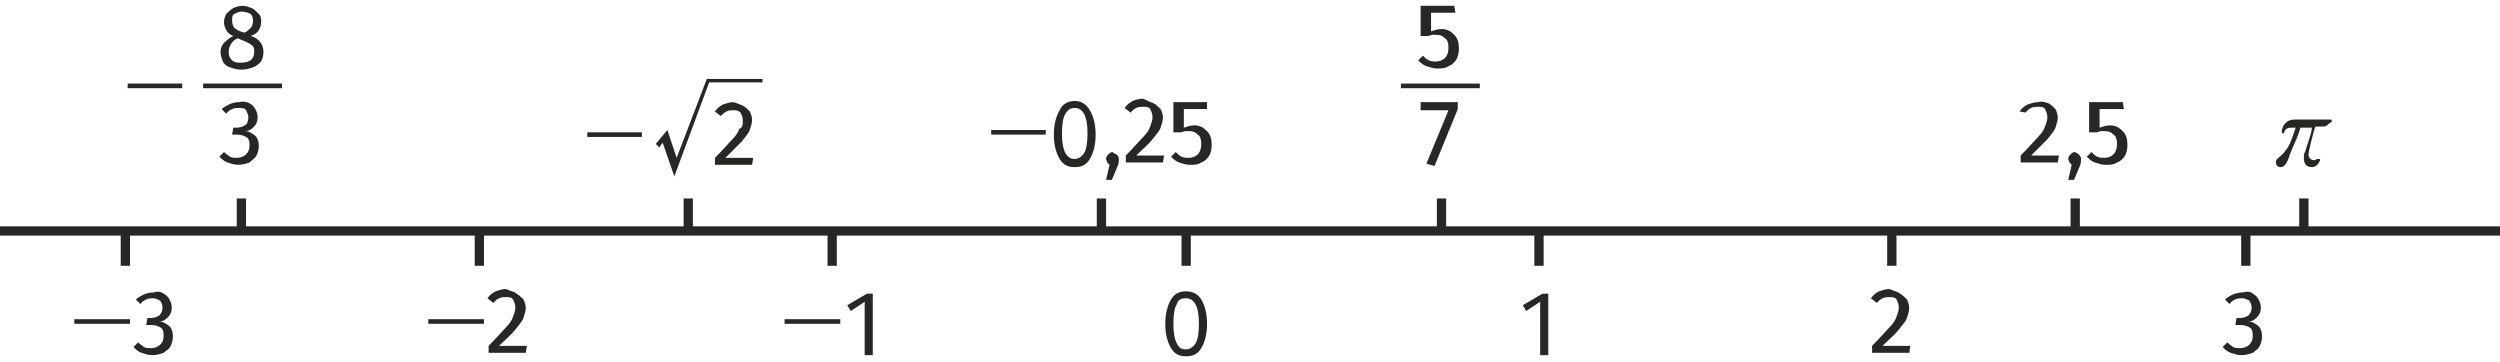 <svg xmlns="http://www.w3.org/2000/svg" viewBox="0 0 215.4 31.2" enable-background="new 0 0 215.4 31.2"><style type="text/css">.st0{fill:#272726;}</style><path d="M22.7 4.5c0 .3-.1.6-.2.8-.2.2-.4.4-.7.5-.3.1-.6.2-1 .2s-.7-.1-1-.2c-.3-.1-.5-.3-.6-.5-.1-.3-.2-.5-.2-.8 0-.3.1-.6.3-.8s.4-.4.8-.6c-.3-.1-.5-.3-.6-.5-.1-.2-.2-.4-.2-.7 0-.3.1-.5.2-.7.2-.2.4-.4.6-.5.2-.1.5-.2.8-.2.3 0 .5.1.8.2.2.1.4.3.6.5.2.2.2.5.2.7 0 .3-.1.5-.2.7-.1.2-.4.4-.7.5.7.2 1.1.7 1.1 1.4zm-1.1.7c.2-.2.3-.4.3-.7 0-.2 0-.4-.1-.5-.1-.1-.2-.2-.4-.3-.2-.1-.4-.2-.7-.3l-.2-.1c-.3.1-.5.3-.6.5-.1.2-.2.4-.2.7 0 .3.1.5.3.7s.5.2.8.2c.4 0 .6-.1.8-.2zm-1.4-4c-.2.1-.2.3-.2.6s.1.5.2.6.4.3.8.4h.1c.2-.1.4-.3.5-.4s.2-.3.2-.6-.1-.5-.2-.6c-.2-.1-.5-.2-.8-.2-.2 0-.4.1-.6.2zm1.3 7.7c.2.1.4.3.5.5.1.2.2.4.2.7 0 .3-.1.6-.3.8-.2.2-.4.4-.8.4.4 0 .6.2.9.4.2.2.3.5.3.9 0 .3-.1.6-.2.8s-.4.4-.6.6c-.3.1-.6.2-1 .2-.3 0-.6-.1-.9-.2-.3-.1-.5-.3-.7-.5l.4-.4c.2.2.4.3.5.4.2.1.4.1.6.1.3 0 .6-.1.8-.3s.3-.4.3-.8-.1-.6-.3-.7c-.2-.1-.4-.2-.8-.2H20l.1-.6h.3c.3 0 .5-.1.7-.2s.3-.4.3-.7c0-.2-.1-.4-.2-.6s-.4-.2-.6-.2c-.2 0-.4 0-.6.1-.2.1-.4.2-.5.4l-.4-.4c.5-.4 1-.6 1.5-.6.4-.1.7 0 .9.1z" class="st0"/><path id="XMLID_113_" d="M17.5 7.2h6.8v.4h-6.8z" class="st0"/><path d="M-1.3 19.5h219.4v.8H-1.3zm11.7.6h.8v2.8h-.8zm10-3h.8v2.8h-.8zm38.5 0h.8v2.8h-.8zm35.6 0h.8v2.8h-.8zm29.3 0h.8v2.8h-.8zm54.6 0h.8v2.8h-.8zm19.7 0h.8v2.8h-.8zm-157.2 3h.8v2.8h-.8zm30.4 0h.8v2.8h-.8zm30.5 0h.8v2.8h-.8zm30.4 0h.8v2.8h-.8zm30.4 0h.8v2.8h-.8zm30.5 0h.8v2.8h-.8zM11 7.5v-.3h4.7v.4H11zm114.4-6.4h-2.1v1.6c.3-.1.6-.2.9-.2.5 0 .8.2 1.1.5.3.3.4.7.4 1.2 0 .4-.1.7-.2.9-.2.3-.4.5-.7.6-.3.2-.6.2-1 .2-.3 0-.6-.1-.9-.2-.3-.1-.5-.3-.7-.5l.4-.4c.2.2.3.3.5.4s.4.1.6.1c.3 0 .6-.1.8-.3.2-.2.3-.5.3-.9s-.1-.7-.3-.8c-.2-.2-.4-.3-.7-.3-.1 0-.3 0-.4 0-.1 0-.2.1-.4.1h-.6V.5h2.9l.1.6zm-40 10.5v-.4h4.7v.4h-4.7zm8.5-2.1c.3.5.5 1.2.5 2.1s-.2 1.6-.5 2.1-.7.7-1.3.7c-.6 0-1-.2-1.3-.7-.3-.5-.5-1.2-.5-2.1s.2-1.6.5-2.1c.2-.5.7-.8 1.3-.8.6 0 1 .3 1.3.8zm-2.1.3c-.2.3-.3.9-.3 1.7s.1 1.3.3 1.7c.2.3.4.5.8.5.3 0 .6-.2.8-.5.2-.3.3-.9.3-1.7 0-.8-.1-1.3-.3-1.7-.2-.3-.4-.5-.8-.5s-.6.2-.8.5zm4.4 3.5c.1.1.2.2.2.4s0 .4-.1.6l-.5 1.2h-.5l.3-1.3c-.1-.1-.1-.1-.2-.2 0-.1-.1-.2-.1-.3 0-.2.1-.3.2-.4.1-.1.2-.2.4-.2 0 .1.1.1.3.2zm3.2-4.4c.2.1.4.3.6.5.1.2.2.5.2.7 0 .3-.1.6-.2.9-.1.3-.4.6-.7 1s-.8.8-1.4 1.4h2.4l-.1.6H97v-.6c.7-.7 1.2-1.3 1.5-1.6.3-.3.5-.6.6-.9.1-.3.2-.5.2-.8 0-.3-.1-.5-.2-.7s-.4-.2-.6-.2c-.2 0-.4 0-.6.1s-.3.2-.5.4l-.5-.4c.2-.3.5-.5.7-.6s.6-.2.9-.2c.4.2.6.3.9.4zm4.6.5h-2V11c.3-.1.6-.2.9-.2.5 0 .8.2 1.1.5.3.3.4.7.4 1.2 0 .4-.1.7-.2.9-.2.3-.4.5-.7.6-.3.2-.6.2-1 .2-.3 0-.6-.1-.9-.2-.3-.1-.5-.3-.7-.5l.4-.4c.2.2.3.3.5.4s.4.1.6.1c.3 0 .6-.1.8-.3.2-.2.3-.5.3-.9s-.1-.7-.3-.8c-.2-.2-.4-.3-.7-.3-.1 0-.3 0-.4 0-.1 0-.2.1-.4.1h-.6V8.8h2.9v.6zm72.5-.5c.2.1.4.3.6.5.1.2.2.5.2.7 0 .3-.1.6-.2.9-.1.3-.4.6-.7 1-.3.3-.8.8-1.4 1.4h2.4l-.1.6h-3.2v-.6c.7-.7 1.2-1.3 1.5-1.6.3-.3.5-.6.6-.9.1-.3.2-.5.2-.8 0-.3-.1-.5-.2-.7s-.4-.2-.6-.2c-.2 0-.4 0-.6.1-.2.1-.3.2-.5.4l-.5-.1c.2-.3.5-.5.7-.6.3-.1.6-.2.9-.2.3-.1.6 0 .9.1zm2.6 4.4c.1.1.2.2.2.4s0 .4-.1.6l-.5 1.2h-.5l.3-1.3c-.1-.1-.1-.1-.2-.2 0-.1-.1-.2-.1-.3 0-.2.1-.3.2-.4.1-.1.2-.2.4-.2.1.1.2.1.3.2zm3.9-3.9h-2.1V11c.3-.1.6-.2.9-.2.5 0 .8.2 1.1.5.3.3.4.7.4 1.2 0 .4-.1.7-.2.9-.2.3-.4.5-.7.6-.3.2-.6.2-1 .2-.3 0-.6-.1-.9-.2-.3-.1-.5-.3-.7-.5l.4-.4c.2.2.3.3.5.4s.4.1.6.1c.3 0 .6-.1.8-.3.2-.2.3-.5.3-.9s-.1-.7-.3-.8c-.2-.2-.4-.3-.7-.3-.1 0-.3 0-.4 0-.1 0-.2.1-.4.1h-.6V8.8h2.9l.1.6zm11.1 15.9c.2.1.4.3.5.5.1.2.2.4.2.7 0 .3-.1.6-.3.8s-.4.4-.8.4c.4 0 .6.2.9.4.2.2.3.5.3.9 0 .3-.1.6-.2.8-.1.3-.4.4-.6.6-.3.1-.6.2-1 .2-.3 0-.6-.1-.9-.2-.3-.1-.5-.3-.7-.5l.4-.4c.2.2.4.3.5.4.2.1.4.1.6.1.3 0 .6-.1.8-.3.2-.2.3-.4.3-.8s-.1-.6-.3-.7c-.2-.1-.4-.2-.8-.2h-.4l.1-.6h.3c.3 0 .5-.1.7-.2.2-.2.3-.4.3-.7 0-.3-.1-.4-.2-.6-.2-.1-.4-.2-.6-.2-.2 0-.4 0-.6.1-.2.1-.4.2-.5.4l-.4-.4c.5-.4 1-.6 1.5-.6.4-.1.7-.1.9.1zm-30.4 0c.2.1.4.3.6.5.1.2.2.5.2.7 0 .3-.1.6-.2.9-.1.3-.4.6-.7 1s-.8.8-1.4 1.4h2.4l-.1.6h-3.2v-.6c.7-.7 1.2-1.3 1.5-1.6s.5-.6.6-.9c.1-.3.2-.5.2-.8 0-.3-.1-.5-.2-.7s-.4-.2-.6-.2c-.2 0-.4 0-.6.1s-.3.2-.5.4l-.5-.4c.2-.3.5-.5.7-.6.3-.1.6-.2.9-.2.4.2.7.2.9.4zm-30.3-.1v5.4h-.7V26l-1.2.8-.3-.5 1.7-1h.5zm-29.9.6c.3.5.5 1.2.5 2.1 0 .9-.2 1.6-.5 2.1s-.7.7-1.3.7c-.6 0-1-.2-1.3-.7-.3-.5-.5-1.2-.5-2.1 0-.9.2-1.6.5-2.1s.7-.7 1.3-.7c.5 0 1 .2 1.3.7zm-2.1.4c-.2.3-.3.9-.3 1.7 0 .8.1 1.3.3 1.7s.4.5.8.5c.3 0 .6-.2.8-.5s.3-.9.3-1.7c0-.8-.1-1.3-.3-1.7-.2-.3-.4-.5-.8-.5s-.7.1-.8.5zm-33.8 1.7v-.4h4.8v.4h-4.8zm7.6-2.7v5.4h-.7V26l-1.2.8-.3-.5 1.7-1h.5zm-38.3 2.7v-.4h4.8v.4h-4.8zm7.6-2.6c.2.1.4.3.6.5.1.2.2.5.2.7 0 .3-.1.6-.2.9-.1.3-.4.6-.7 1s-.8.8-1.4 1.4h2.4l-.1.6h-3.2v-.6c.7-.7 1.2-1.3 1.5-1.6s.5-.6.6-.9c.1-.3.2-.5.2-.8 0-.3-.1-.5-.2-.7s-.4-.2-.6-.2c-.2 0-.4 0-.6.1s-.3.2-.5.4l-.5-.4c.2-.3.5-.5.7-.6.3-.1.6-.2.9-.2.4.2.7.2.9.4zM6.4 27.9v-.4h4.8v.4H6.4zm7.7-2.6c.2.1.4.3.5.5.1.2.2.4.2.7 0 .3-.1.6-.3.8s-.4.4-.8.4c.4 0 .6.2.9.4.2.2.3.5.3.9 0 .3-.1.6-.2.8-.1.3-.4.4-.6.6-.3.1-.6.2-1 .2-.3 0-.6-.1-.9-.2-.3-.1-.5-.3-.7-.5l.4-.4c.2.2.4.3.5.4.2.1.4.1.6.1.3 0 .6-.1.8-.3.2-.2.3-.4.3-.8s-.1-.6-.3-.7c-.2-.1-.4-.2-.8-.2h-.4l.1-.6h.3c.3 0 .5-.1.7-.2.2-.2.3-.4.3-.7 0-.3-.1-.4-.2-.6-.2-.1-.4-.2-.6-.2-.2 0-.4 0-.6.1-.2.1-.4.2-.5.4l-.4-.4c.5-.4 1-.6 1.5-.6.4-.1.6-.1.9.1zm186.5-14.6c-.1.1-.2.2-.4.2h-.7c-.2.5-.6 2.2-.6 2.4 0 .3.2.5.5.5.1 0 .1 0 .2-.1.1 0 .1 0 .2 0s.1 0 .1.1c0 0-.2.6-.7.6-.5 0-.7-.3-.7-.8 0-.2 0-.4.1-.5.2-.7.5-1.4.6-2.1h-1c-.2.8-.6 1.5-.9 2.3-.3 1-.6 1.1-.8 1.1-.2 0-.4-.1-.4-.4 0-.1 0-.2.1-.3.2-.2.5-.4.7-.7.5-.6.7-1.5.9-2h-.4c-.3 0-.5.1-.6.4 0 .1-.1.1-.1.1-.1 0-.1-.1-.1-.2 0-.2.2-1 1.1-1h2.5c.2 0 .3 0 .4 0 .1 0 .1 0 .2 0s.1 0 .1.1c0 0 0 .1 0 .1l-.3.2zm-75-1.9v.6l-2 4.9-.7-.2 1.9-4.6h-2.4v-.7h3.2z" class="st0"/><path id="XMLID_1_" d="M120.7 7.2h6.8v.4h-6.8z" class="st0"/><path d="M50.6 11.8v-.4h4.7v.4h-4.7zM64 9.1c.2.1.4.3.6.5.1.2.2.5.2.7 0 .3-.1.6-.2.9-.1.3-.4.6-.7 1-.3.3-.8.8-1.4 1.4h2.4l-.1.6h-3.2v-.6c.7-.7 1.2-1.3 1.5-1.6.3-.3.5-.6.6-.9.3-.1.3-.4.3-.7 0-.3-.1-.5-.2-.7-.2-.2-.4-.2-.6-.2-.2 0-.4 0-.6.1s-.3.2-.5.4l-.5-.4c.2-.3.5-.5.7-.6.3-.1.6-.2.9-.2.3.1.6.2.8.3zm-7.5 3.3l.3.3.3-.4 1 2.9 3-8.1h4.6v-.3h-4.8l-2.6 6.8-.8-2.4z" class="st0"/></svg>